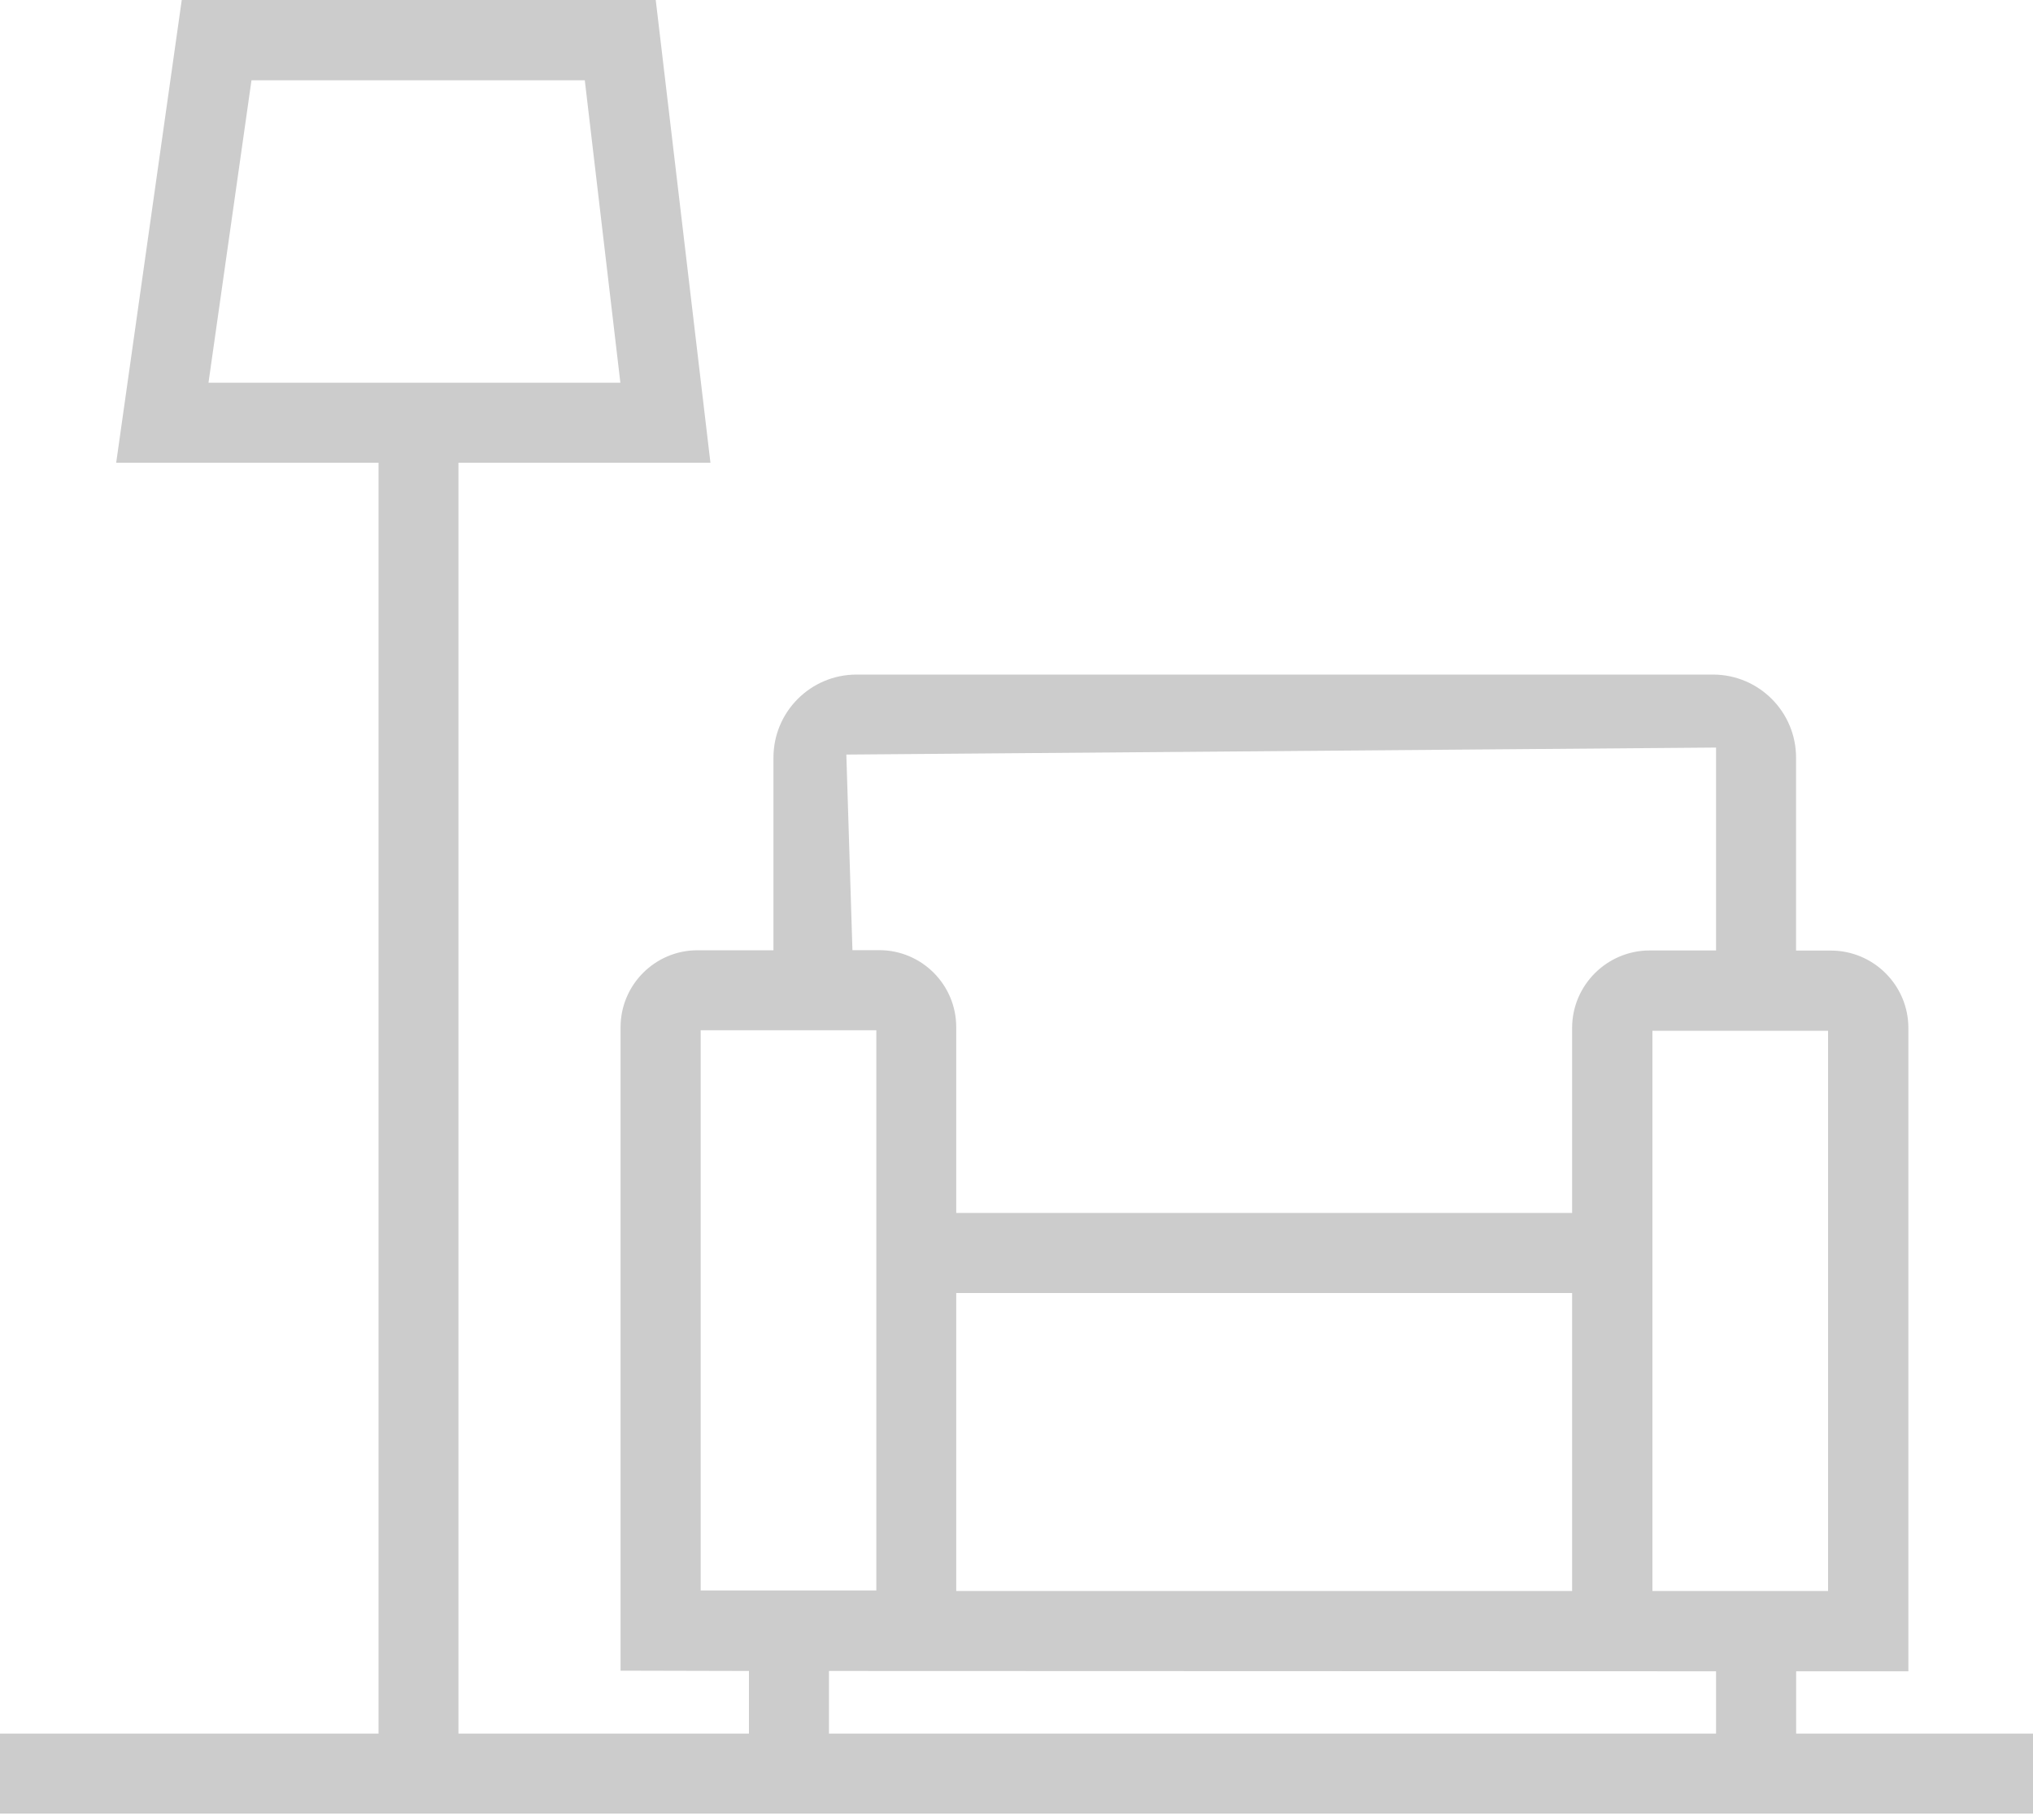 <svg width="200" height="179" viewBox="0 0 200 179" fill="none" xmlns="http://www.w3.org/2000/svg">
<g clip-path="url(#clip0_181_34)">
<path d="M176.7 164.41H187.74V101.13C187.74 96.93 184.32 93.51 180.11 93.51H176.69V74.53C176.69 70.02 173.03 66.36 168.52 66.36H84.26C79.75 66.36 76.09 70.02 76.09 74.53V93.48H68.62C64.44 93.48 61.05 96.88 61.05 101.05V164.35L73.68 164.38V170.54H45.1V45.52H69.89L64.51 0H17.88L11.43 45.52H37.24V170.54H0V178.41H200V170.54H176.7V164.41ZM20.51 37.65L24.74 7.9H57.53L61.03 37.65H20.51ZM179.84 101.4V156.51H162.56V101.4H179.84ZM168.82 73.54V93.5H162.29C158.09 93.5 154.66 96.92 154.66 101.12V119.32H94.07V101.04C94.07 96.86 90.67 93.47 86.5 93.47H83.86L83.26 74.23L168.82 73.54ZM154.66 127.2V156.51H94.07V127.2H154.66ZM68.93 156.46V101.35H86.21V156.46H68.93ZM168.82 170.54H81.55V164.38L168.82 164.41V170.54Z" fill="#CCCCCC"/>
</g>
<defs>
<clipPath id="clip0_181_34">
<rect width="200" height="178.41" fill="white"/>
</clipPath>
</defs>
</svg>
